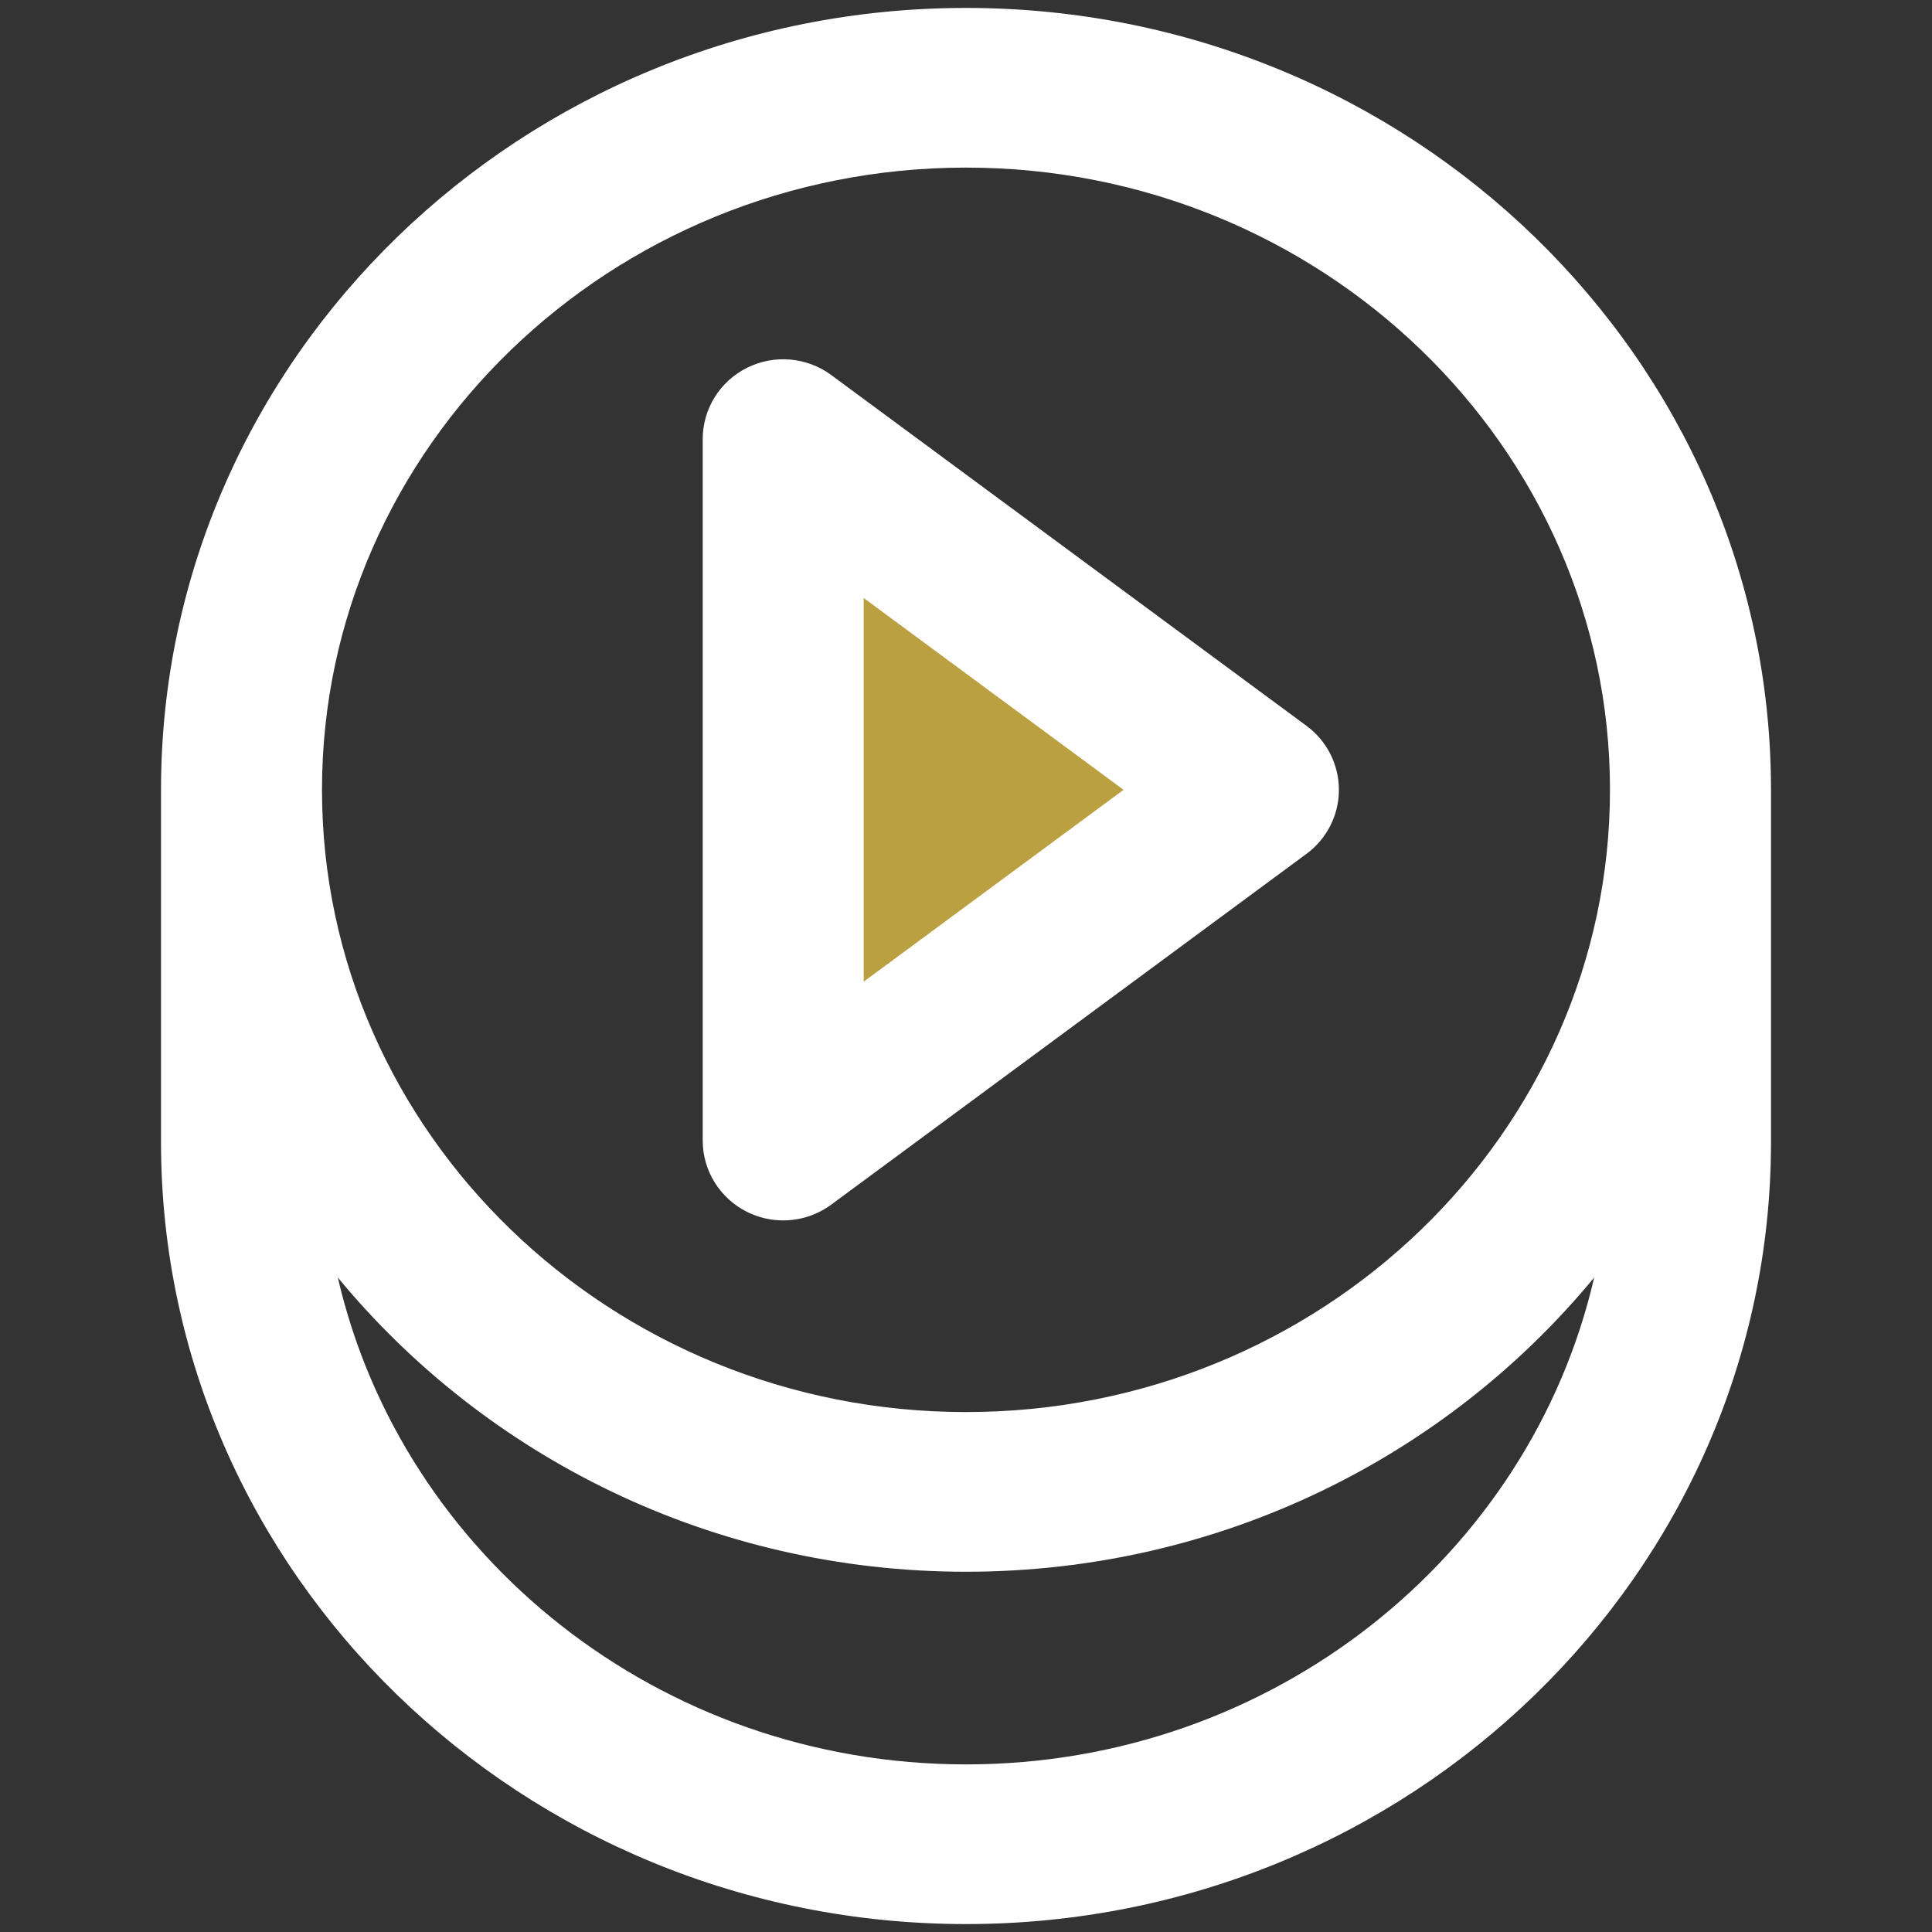 <svg width="68" height="68" viewBox="0 0 68 68" fill="none" xmlns="http://www.w3.org/2000/svg">
<rect x="0" y="0" width="68" height="68" fill="#333333" stroke="none"/>
<g clip-path="url(#clip0)">
<path d="M27.565 40.144V27.799V15.455L44.291 27.799L27.565 40.144Z" fill="#bba042"/>
<path d="M26.295 42.655C26.697 42.856 27.133 42.954 27.567 42.954C28.165 42.954 28.76 42.766 29.258 42.398L45.983 30.053C46.702 29.523 47.125 28.686 47.125 27.799C47.125 26.913 46.702 26.074 45.983 25.546L29.258 13.201C28.4 12.567 27.252 12.467 26.295 12.944C25.337 13.421 24.733 14.392 24.733 15.455V40.144C24.733 41.206 25.337 42.177 26.295 42.655ZM30.4 21.048L39.546 27.799L30.4 34.551V21.048Z" fill="white"/>
<path d="M62.333 40.199V27.799C62.333 12.625 49.623 0.279 34 0.279C18.377 0.279 5.667 12.625 5.667 27.799V40.199C5.667 55.375 18.377 67.721 34 67.721C49.623 67.721 62.333 55.375 62.333 40.199ZM34 5.899C46.498 5.899 56.666 15.723 56.666 27.799C56.666 39.876 46.498 49.7 34 49.7C21.502 49.7 11.333 39.876 11.333 27.799C11.333 15.723 21.502 5.899 34 5.899ZM34 62.101C23.196 62.101 14.148 54.754 11.89 44.964C17.086 51.267 25.059 55.32 34 55.32C42.94 55.32 50.913 51.267 56.11 44.964C53.852 54.754 44.803 62.101 34 62.101Z" fill="white"/>
</g>
<defs>
<clipPath id="clip0">
<rect width="68" height="67.443" fill="white" transform="translate(0 0.279)"/>
</clipPath>
</defs>
</svg>
